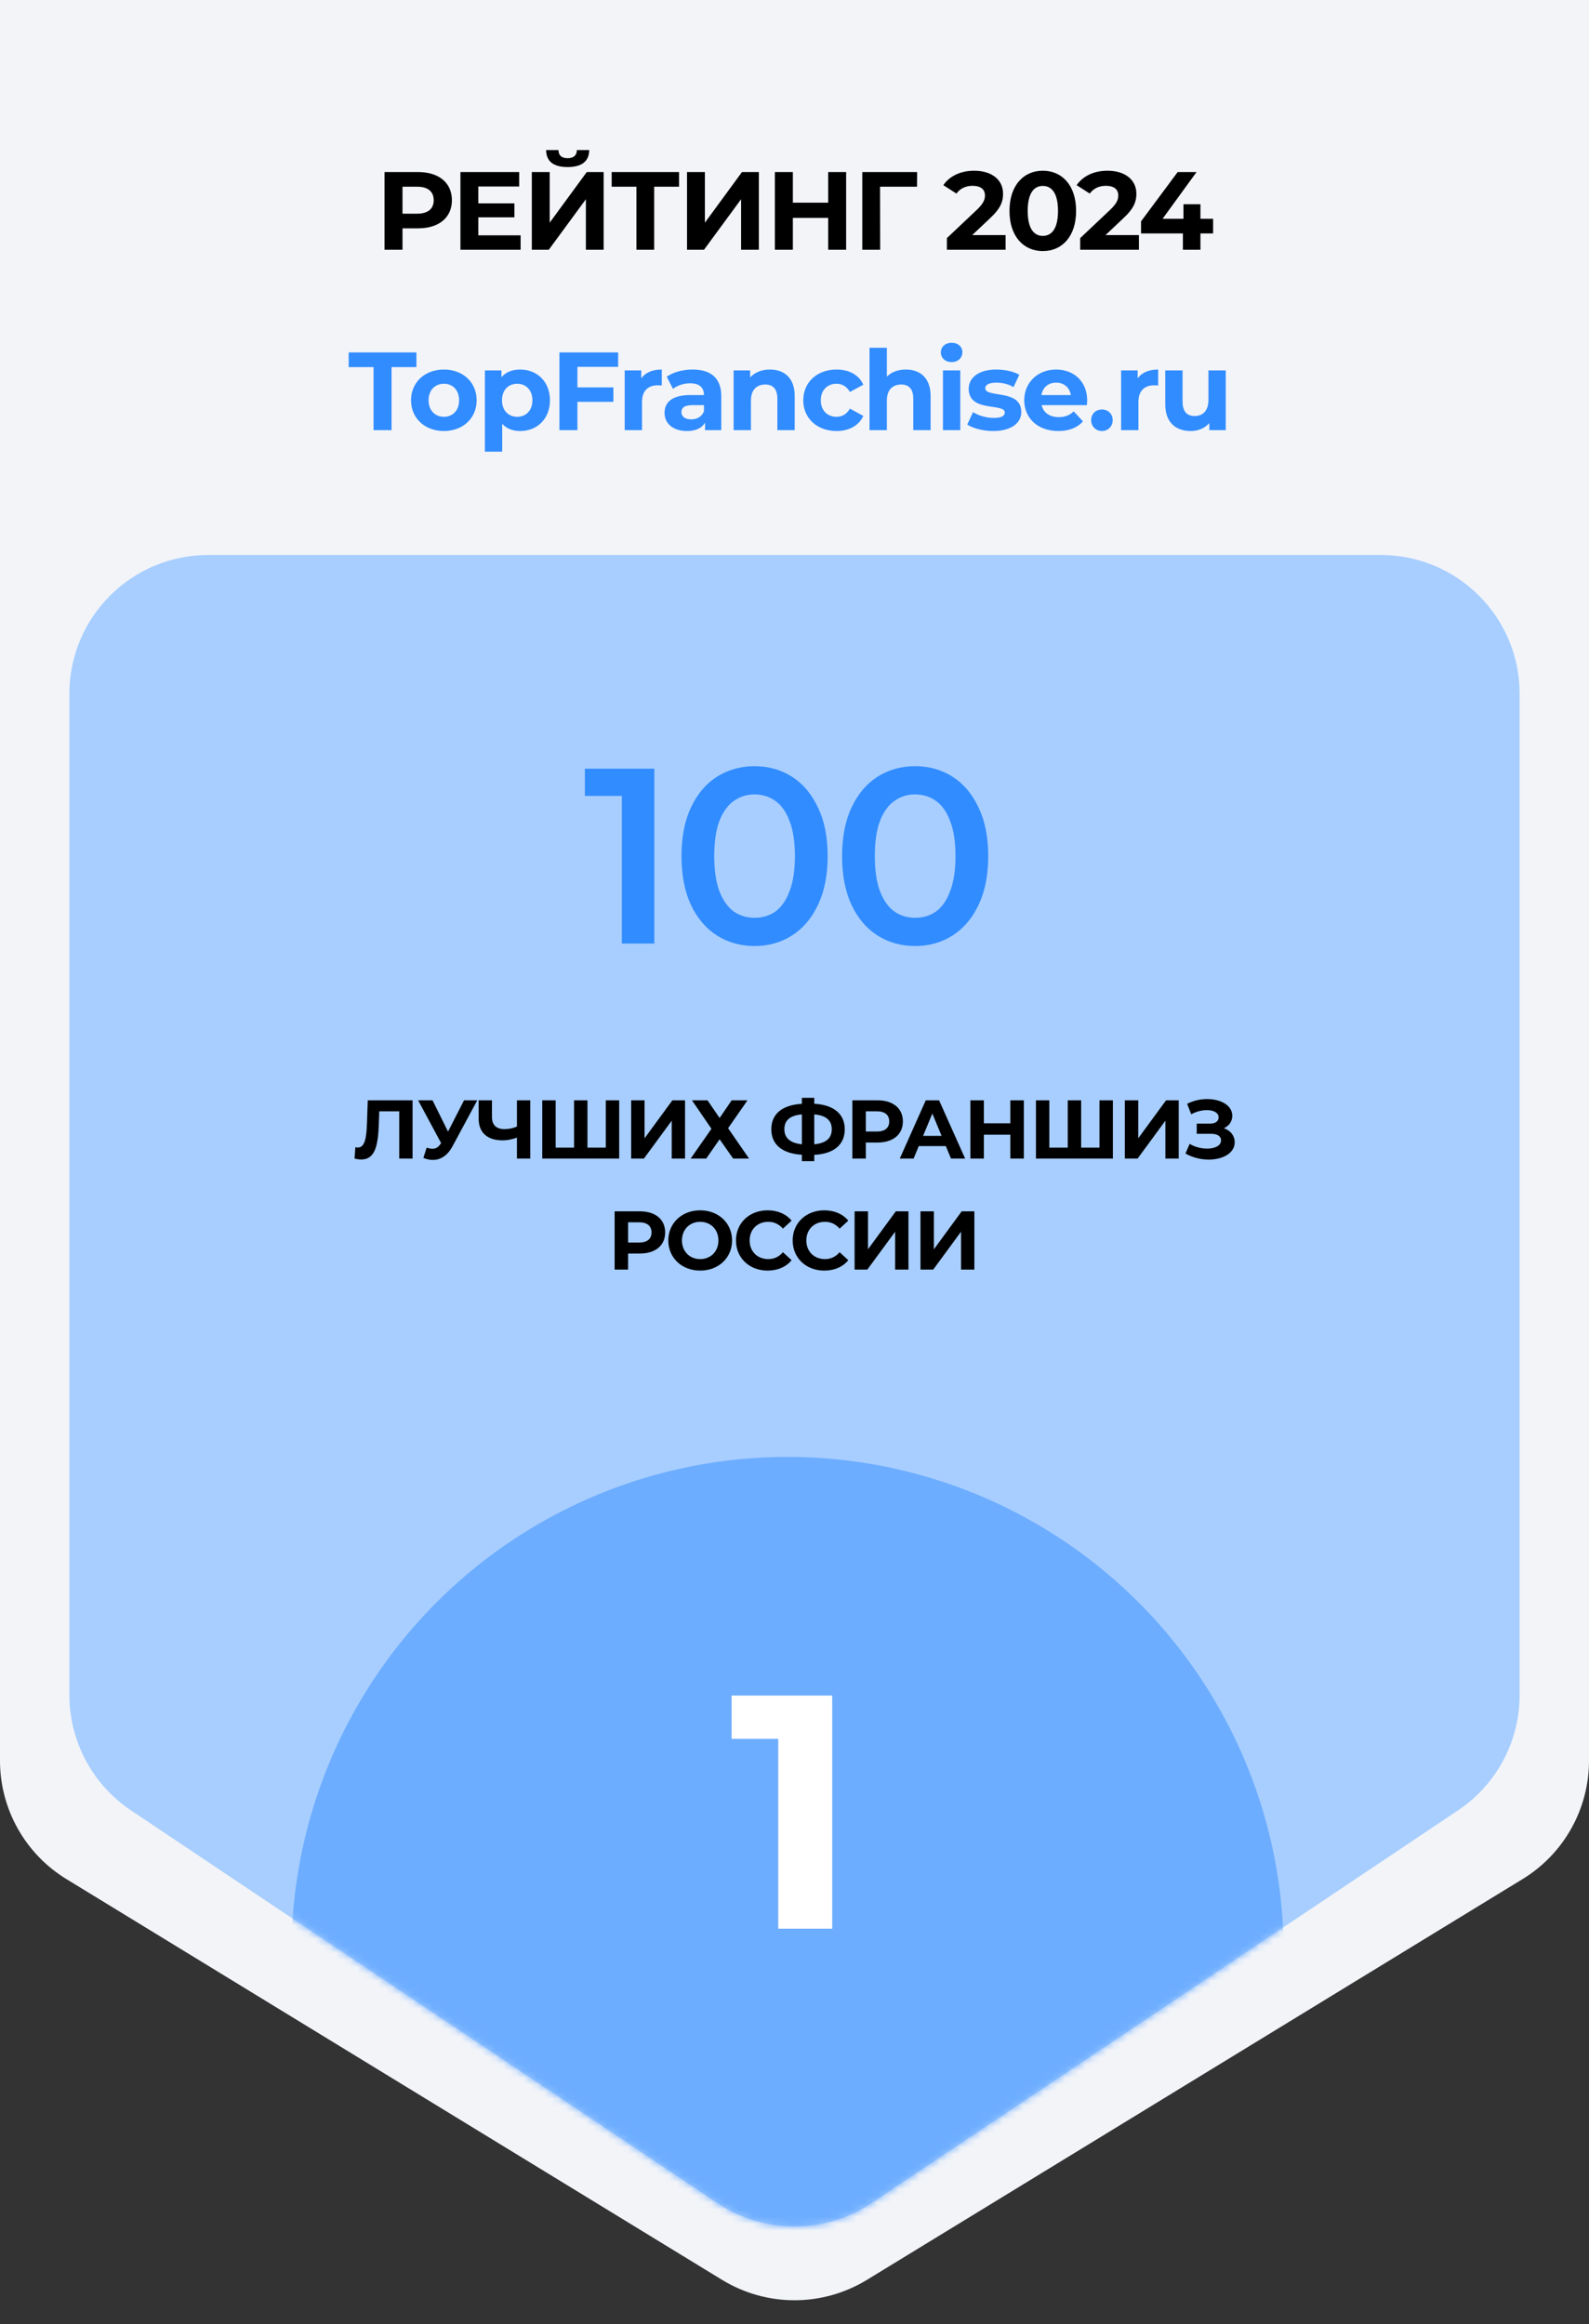 <?xml version="1.0" encoding="UTF-8"?> <svg xmlns="http://www.w3.org/2000/svg" width="229" height="335" viewBox="0 0 229 335" fill="none"><rect x="0" y="0" width="229" height="335" fill="#333333" stroke="none"/><path d="M0 0H229V253.786C229 260.752 225.375 267.216 219.432 270.849L124.932 328.622C118.528 332.537 110.472 332.537 104.068 328.622L9.568 270.849C3.625 267.216 0 260.752 0 253.786V0Z" fill="#F2F4F8"></path><path d="M10 100C10 88.954 18.954 80 30 80H199C210.046 80 219 88.954 219 100V244.325C219 250.996 215.673 257.228 210.131 260.941L125.631 317.544C118.896 322.055 110.104 322.055 103.369 317.544L18.869 260.941C13.326 257.228 10 250.996 10 244.325V100Z" fill="#A7CEFF"></path><mask id="mask0_1576_6102" style="mask-type:alpha" maskUnits="userSpaceOnUse" x="10" y="80" width="209" height="241"><path d="M10 100C10 88.954 18.954 80 30 80H199C210.046 80 219 88.954 219 100V244.325C219 250.996 215.673 257.228 210.131 260.941L125.631 317.544C118.896 322.055 110.104 322.055 103.369 317.544L18.869 260.941C13.326 257.228 10 250.996 10 244.325V100Z" fill="#A7CEFF"></path></mask><g mask="url(#mask0_1576_6102)"><circle cx="113.5" cy="281.5" r="71.5" fill="#6DADFF"></circle></g><path d="M60.263 24.8C63.255 24.8 65.127 26.352 65.127 28.864C65.127 31.36 63.255 32.912 60.263 32.912H58.007V36H55.415V24.8H60.263ZM60.119 30.8C61.703 30.8 62.503 30.08 62.503 28.864C62.503 27.632 61.703 26.912 60.119 26.912H58.007V30.8H60.119ZM68.933 33.92H75.029V36H66.357V24.8H74.821V26.88H68.933V29.312H74.133V31.328H68.933V33.92ZM81.81 24.08C79.682 24.08 78.722 23.2 78.706 21.632H80.482C80.498 22.4 80.93 22.8 81.81 22.8C82.658 22.8 83.122 22.4 83.138 21.632H84.914C84.898 23.2 83.906 24.08 81.81 24.08ZM76.642 36V24.8H79.218V32.096L84.562 24.8H86.994V36H84.434V28.72L79.09 36H76.642ZM97.863 24.8V26.912H94.279V36H91.719V26.912H88.151V24.8H97.863ZM99.01 36V24.8H101.586V32.096L106.93 24.8H109.362V36H106.802V28.72L101.458 36H99.01ZM119.351 24.8H121.943V36H119.351V31.408H114.263V36H111.671V24.8H114.263V29.216H119.351V24.8ZM132.173 24.8L132.157 26.912H126.829L126.845 36H124.269V24.8H132.173ZM140.109 33.888H144.925V36H136.461V34.32L140.781 30.24C141.773 29.296 141.949 28.72 141.949 28.176C141.949 27.296 141.341 26.784 140.157 26.784C139.197 26.784 138.381 27.152 137.837 27.904L135.949 26.688C136.813 25.424 138.381 24.608 140.397 24.608C142.893 24.608 144.557 25.888 144.557 27.92C144.557 29.008 144.253 30 142.685 31.456L140.109 33.888ZM150.283 36.192C147.531 36.192 145.483 34.096 145.483 30.4C145.483 26.704 147.531 24.608 150.283 24.608C153.051 24.608 155.083 26.704 155.083 30.4C155.083 34.096 153.051 36.192 150.283 36.192ZM150.283 34C151.579 34 152.475 32.944 152.475 30.4C152.475 27.856 151.579 26.8 150.283 26.8C149.003 26.8 148.107 27.856 148.107 30.4C148.107 32.944 149.003 34 150.283 34ZM159.321 33.888H164.137V36H155.673V34.32L159.993 30.24C160.985 29.296 161.161 28.72 161.161 28.176C161.161 27.296 160.553 26.784 159.369 26.784C158.409 26.784 157.593 27.152 157.049 27.904L155.161 26.688C156.025 25.424 157.593 24.608 159.609 24.608C162.105 24.608 163.769 25.888 163.769 27.92C163.769 29.008 163.465 30 161.897 31.456L159.321 33.888ZM174.826 31.536V33.648H173.002V36H170.474V33.648H164.442V31.904L169.722 24.8H172.442L167.546 31.536H170.554V29.44H173.002V31.536H174.826Z" fill="black"></path><path d="M53.836 62V52.912H50.252V50.8H60.012V52.912H56.428V62H53.836ZM63.972 62.128C61.236 62.128 59.236 60.288 59.236 57.696C59.236 55.104 61.236 53.264 63.972 53.264C66.708 53.264 68.692 55.104 68.692 57.696C68.692 60.288 66.708 62.128 63.972 62.128ZM63.972 60.08C65.22 60.08 66.164 59.184 66.164 57.696C66.164 56.208 65.22 55.312 63.972 55.312C62.724 55.312 61.764 56.208 61.764 57.696C61.764 59.184 62.724 60.08 63.972 60.08ZM74.968 53.264C77.384 53.264 79.256 54.992 79.256 57.696C79.256 60.4 77.384 62.128 74.968 62.128C73.896 62.128 73.016 61.792 72.376 61.088V65.104H69.88V53.392H72.264V54.384C72.888 53.632 73.816 53.264 74.968 53.264ZM74.536 60.08C75.784 60.08 76.728 59.184 76.728 57.696C76.728 56.208 75.784 55.312 74.536 55.312C73.288 55.312 72.344 56.208 72.344 57.696C72.344 59.184 73.288 60.08 74.536 60.08ZM89.087 52.88H83.215V55.84H88.399V57.92H83.215V62H80.623V50.8H89.087V52.88ZM92.413 54.528C93.022 53.696 94.046 53.264 95.374 53.264V55.568C95.165 55.552 95.005 55.536 94.814 55.536C93.438 55.536 92.525 56.288 92.525 57.936V62H90.029V53.392H92.413V54.528ZM99.803 53.264C102.427 53.264 103.947 54.48 103.947 57.088V62H101.611V60.928C101.147 61.712 100.251 62.128 98.987 62.128C96.971 62.128 95.771 61.008 95.771 59.52C95.771 58 96.843 56.944 99.467 56.944H101.451C101.451 55.872 100.811 55.248 99.467 55.248C98.555 55.248 97.611 55.552 96.987 56.048L96.091 54.304C97.035 53.632 98.427 53.264 99.803 53.264ZM99.611 60.448C100.443 60.448 101.163 60.064 101.451 59.28V58.4H99.739C98.571 58.4 98.203 58.832 98.203 59.408C98.203 60.032 98.731 60.448 99.611 60.448ZM110.958 53.264C112.99 53.264 114.526 54.448 114.526 57.072V62H112.03V57.456C112.03 56.064 111.39 55.424 110.286 55.424C109.086 55.424 108.222 56.16 108.222 57.744V62H105.726V53.392H108.11V54.4C108.782 53.664 109.79 53.264 110.958 53.264ZM120.562 62.128C117.762 62.128 115.762 60.288 115.762 57.696C115.762 55.104 117.762 53.264 120.562 53.264C122.37 53.264 123.794 54.048 124.418 55.456L122.482 56.496C122.018 55.68 121.33 55.312 120.546 55.312C119.282 55.312 118.29 56.192 118.29 57.696C118.29 59.2 119.282 60.08 120.546 60.08C121.33 60.08 122.018 59.728 122.482 58.896L124.418 59.952C123.794 61.328 122.37 62.128 120.562 62.128ZM130.545 53.264C132.577 53.264 134.113 54.448 134.113 57.072V62H131.617V57.456C131.617 56.064 130.977 55.424 129.873 55.424C128.673 55.424 127.809 56.16 127.809 57.744V62H125.313V50.128H127.809V54.288C128.481 53.616 129.441 53.264 130.545 53.264ZM137.143 52.192C136.215 52.192 135.591 51.584 135.591 50.8C135.591 50.016 136.215 49.408 137.143 49.408C138.071 49.408 138.695 49.984 138.695 50.752C138.695 51.584 138.071 52.192 137.143 52.192ZM135.895 62V53.392H138.391V62H135.895ZM143.124 62.128C141.668 62.128 140.196 61.728 139.396 61.2L140.228 59.408C140.996 59.904 142.164 60.24 143.22 60.24C144.372 60.24 144.804 59.936 144.804 59.456C144.804 58.048 139.604 59.488 139.604 56.048C139.604 54.416 141.076 53.264 143.588 53.264C144.772 53.264 146.084 53.536 146.9 54.016L146.068 55.792C145.22 55.312 144.372 55.152 143.588 55.152C142.468 55.152 141.988 55.504 141.988 55.952C141.988 57.424 147.188 56 147.188 59.392C147.188 60.992 145.7 62.128 143.124 62.128ZM156.68 57.728C156.68 57.92 156.648 58.192 156.632 58.4H150.12C150.36 59.472 151.272 60.128 152.584 60.128C153.496 60.128 154.152 59.856 154.744 59.296L156.072 60.736C155.272 61.648 154.072 62.128 152.52 62.128C149.544 62.128 147.608 60.256 147.608 57.696C147.608 55.12 149.576 53.264 152.2 53.264C154.728 53.264 156.68 54.96 156.68 57.728ZM152.216 55.152C151.08 55.152 150.264 55.84 150.088 56.944H154.328C154.152 55.856 153.336 55.152 152.216 55.152ZM158.805 62.128C157.941 62.128 157.253 61.472 157.253 60.56C157.253 59.632 157.941 59.024 158.805 59.024C159.669 59.024 160.357 59.632 160.357 60.56C160.357 61.472 159.669 62.128 158.805 62.128ZM163.953 54.528C164.561 53.696 165.585 53.264 166.913 53.264V55.568C166.705 55.552 166.545 55.536 166.353 55.536C164.977 55.536 164.065 56.288 164.065 57.936V62H161.569V53.392H163.953V54.528ZM174.155 53.392H176.651V62H174.283V60.976C173.627 61.728 172.667 62.128 171.611 62.128C169.451 62.128 167.931 60.912 167.931 58.256V53.392H170.427V57.888C170.427 59.328 171.067 59.968 172.171 59.968C173.323 59.968 174.155 59.232 174.155 57.648V53.392Z" fill="#318CFF"></path><path d="M53.002 158.6H59.458V167H57.538V160.184H54.658L54.598 161.936C54.49 165.236 54.022 167.132 52.054 167.132C51.766 167.132 51.454 167.084 51.094 167L51.214 165.356C51.334 165.392 51.442 165.404 51.562 165.404C52.546 165.404 52.798 164.156 52.882 162.008L53.002 158.6ZM66.872 158.6H68.78L65.204 165.248C64.508 166.544 63.512 167.192 62.384 167.192C61.94 167.192 61.484 167.096 61.016 166.904L61.484 165.428C61.796 165.524 62.072 165.584 62.324 165.584C62.804 165.584 63.176 165.368 63.5 164.864L63.572 164.768L60.26 158.6H62.336L64.568 163.112L66.872 158.6ZM74.5 158.6H76.42V167H74.5V163.976C73.768 164.24 73.096 164.372 72.472 164.372C70.216 164.372 68.98 163.256 68.98 161.228V158.6H70.9V161.012C70.9 162.164 71.536 162.752 72.7 162.752C73.336 162.752 73.96 162.62 74.5 162.38V158.6ZM87.304 158.6H89.236V167H78.148V158.6H80.08V165.416H82.732V158.6H84.664V165.416H87.304V158.6ZM90.96 167V158.6H92.892V164.072L96.9 158.6H98.724V167H96.804V161.54L92.796 167H90.96ZM99.723 158.6H101.967L103.707 161.144L105.447 158.6H107.727L104.931 162.62L107.955 167H105.663L103.707 164.216L101.775 167H99.531L102.531 162.704L99.723 158.6ZM121.742 162.776C121.742 164.984 120.194 166.316 117.35 166.46V167.372H115.562V166.448C112.718 166.28 111.158 164.972 111.158 162.776C111.158 160.568 112.718 159.272 115.562 159.104V158.24H117.35V159.092C120.182 159.26 121.742 160.58 121.742 162.776ZM117.35 164.936C119.042 164.78 119.87 164.072 119.87 162.764C119.87 161.468 119.018 160.772 117.35 160.628V164.936ZM113.042 162.776C113.042 164.072 113.942 164.768 115.562 164.936V160.628C113.858 160.784 113.042 161.468 113.042 162.776ZM126.472 158.6C128.716 158.6 130.12 159.764 130.12 161.648C130.12 163.52 128.716 164.684 126.472 164.684H124.78V167H122.836V158.6H126.472ZM126.364 163.1C127.552 163.1 128.152 162.56 128.152 161.648C128.152 160.724 127.552 160.184 126.364 160.184H124.78V163.1H126.364ZM137.053 167L136.309 165.2H132.409L131.665 167H129.673L133.417 158.6H135.337L139.093 167H137.053ZM133.033 163.724H135.697L134.365 160.508L133.033 163.724ZM145.607 158.6H147.551V167H145.607V163.556H141.791V167H139.847V158.6H141.791V161.912H145.607V158.6ZM158.451 158.6H160.383V167H149.295V158.6H151.227V165.416H153.879V158.6H155.811V165.416H158.451V158.6ZM162.107 167V158.6H164.039V164.072L168.047 158.6H169.871V167H167.951V161.54L163.943 167H162.107ZM176.379 162.62C177.351 162.956 177.939 163.7 177.939 164.648C177.939 166.232 176.211 167.144 174.195 167.144C173.079 167.144 171.891 166.868 170.847 166.268L171.447 164.876C172.215 165.344 173.151 165.56 173.967 165.56C175.071 165.56 175.971 165.152 175.971 164.372C175.971 163.736 175.395 163.424 174.519 163.424H172.467V161.96H174.375C175.167 161.96 175.623 161.612 175.623 161.06C175.623 160.376 174.879 160.016 173.931 160.016C173.223 160.016 172.395 160.208 171.675 160.616L171.087 159.104C171.999 158.636 173.007 158.42 173.967 158.42C175.911 158.42 177.591 159.308 177.591 160.832C177.591 161.648 177.123 162.296 176.379 162.62ZM92.213 174.6C94.457 174.6 95.861 175.764 95.861 177.648C95.861 179.52 94.457 180.684 92.213 180.684H90.521V183H88.577V174.6H92.213ZM92.105 179.1C93.293 179.1 93.893 178.56 93.893 177.648C93.893 176.724 93.293 176.184 92.105 176.184H90.521V179.1H92.105ZM100.908 183.144C98.256 183.144 96.312 181.296 96.312 178.8C96.312 176.304 98.256 174.456 100.908 174.456C103.548 174.456 105.504 176.292 105.504 178.8C105.504 181.308 103.548 183.144 100.908 183.144ZM100.908 181.488C102.408 181.488 103.536 180.396 103.536 178.8C103.536 177.204 102.408 176.112 100.908 176.112C99.408 176.112 98.28 177.204 98.28 178.8C98.28 180.396 99.408 181.488 100.908 181.488ZM110.614 183.144C108.01 183.144 106.066 181.332 106.066 178.8C106.066 176.268 108.01 174.456 110.626 174.456C112.078 174.456 113.29 174.984 114.082 175.944L112.834 177.096C112.27 176.448 111.562 176.112 110.722 176.112C109.15 176.112 108.034 177.216 108.034 178.8C108.034 180.384 109.15 181.488 110.722 181.488C111.562 181.488 112.27 181.152 112.834 180.492L114.082 181.644C113.29 182.616 112.078 183.144 110.614 183.144ZM118.785 183.144C116.181 183.144 114.237 181.332 114.237 178.8C114.237 176.268 116.181 174.456 118.797 174.456C120.249 174.456 121.461 174.984 122.253 175.944L121.005 177.096C120.441 176.448 119.733 176.112 118.893 176.112C117.321 176.112 116.205 177.216 116.205 178.8C116.205 180.384 117.321 181.488 118.893 181.488C119.733 181.488 120.441 181.152 121.005 180.492L122.253 181.644C121.461 182.616 120.249 183.144 118.785 183.144ZM123.16 183V174.6H125.092V180.072L129.1 174.6H130.924V183H129.004V177.54L124.996 183H123.16ZM132.656 183V174.6H134.588V180.072L138.596 174.6H140.42V183H138.5V177.54L134.492 183H132.656Z" fill="black"></path><path d="M105.438 244.4H119.934V278H112.158V250.64H105.438V244.4Z" fill="white"></path><path d="M89.618 136V112.6L91.67 114.724H84.29V110.8H94.298V136H89.618ZM108.729 136.36C106.737 136.36 104.937 135.856 103.329 134.848C101.745 133.84 100.497 132.376 99.585 130.456C98.673 128.512 98.217 126.16 98.217 123.4C98.217 120.64 98.673 118.3 99.585 116.38C100.497 114.436 101.745 112.96 103.329 111.952C104.937 110.944 106.737 110.44 108.729 110.44C110.745 110.44 112.545 110.944 114.129 111.952C115.713 112.96 116.961 114.436 117.873 116.38C118.809 118.3 119.277 120.64 119.277 123.4C119.277 126.16 118.809 128.512 117.873 130.456C116.961 132.376 115.713 133.84 114.129 134.848C112.545 135.856 110.745 136.36 108.729 136.36ZM108.729 132.292C109.905 132.292 110.925 131.98 111.789 131.356C112.653 130.708 113.325 129.724 113.805 128.404C114.309 127.084 114.561 125.416 114.561 123.4C114.561 121.36 114.309 119.692 113.805 118.396C113.325 117.076 112.653 116.104 111.789 115.48C110.925 114.832 109.905 114.508 108.729 114.508C107.601 114.508 106.593 114.832 105.705 115.48C104.841 116.104 104.157 117.076 103.653 118.396C103.173 119.692 102.933 121.36 102.933 123.4C102.933 125.416 103.173 127.084 103.653 128.404C104.157 129.724 104.841 130.708 105.705 131.356C106.593 131.98 107.601 132.292 108.729 132.292ZM131.871 136.36C129.879 136.36 128.079 135.856 126.471 134.848C124.887 133.84 123.639 132.376 122.727 130.456C121.815 128.512 121.359 126.16 121.359 123.4C121.359 120.64 121.815 118.3 122.727 116.38C123.639 114.436 124.887 112.96 126.471 111.952C128.079 110.944 129.879 110.44 131.871 110.44C133.887 110.44 135.687 110.944 137.271 111.952C138.855 112.96 140.103 114.436 141.015 116.38C141.951 118.3 142.419 120.64 142.419 123.4C142.419 126.16 141.951 128.512 141.015 130.456C140.103 132.376 138.855 133.84 137.271 134.848C135.687 135.856 133.887 136.36 131.871 136.36ZM131.871 132.292C133.047 132.292 134.067 131.98 134.931 131.356C135.795 130.708 136.467 129.724 136.947 128.404C137.451 127.084 137.703 125.416 137.703 123.4C137.703 121.36 137.451 119.692 136.947 118.396C136.467 117.076 135.795 116.104 134.931 115.48C134.067 114.832 133.047 114.508 131.871 114.508C130.743 114.508 129.735 114.832 128.847 115.48C127.983 116.104 127.299 117.076 126.795 118.396C126.315 119.692 126.075 121.36 126.075 123.4C126.075 125.416 126.315 127.084 126.795 128.404C127.299 129.724 127.983 130.708 128.847 131.356C129.735 131.98 130.743 132.292 131.871 132.292Z" fill="#318CFF"></path></svg> 